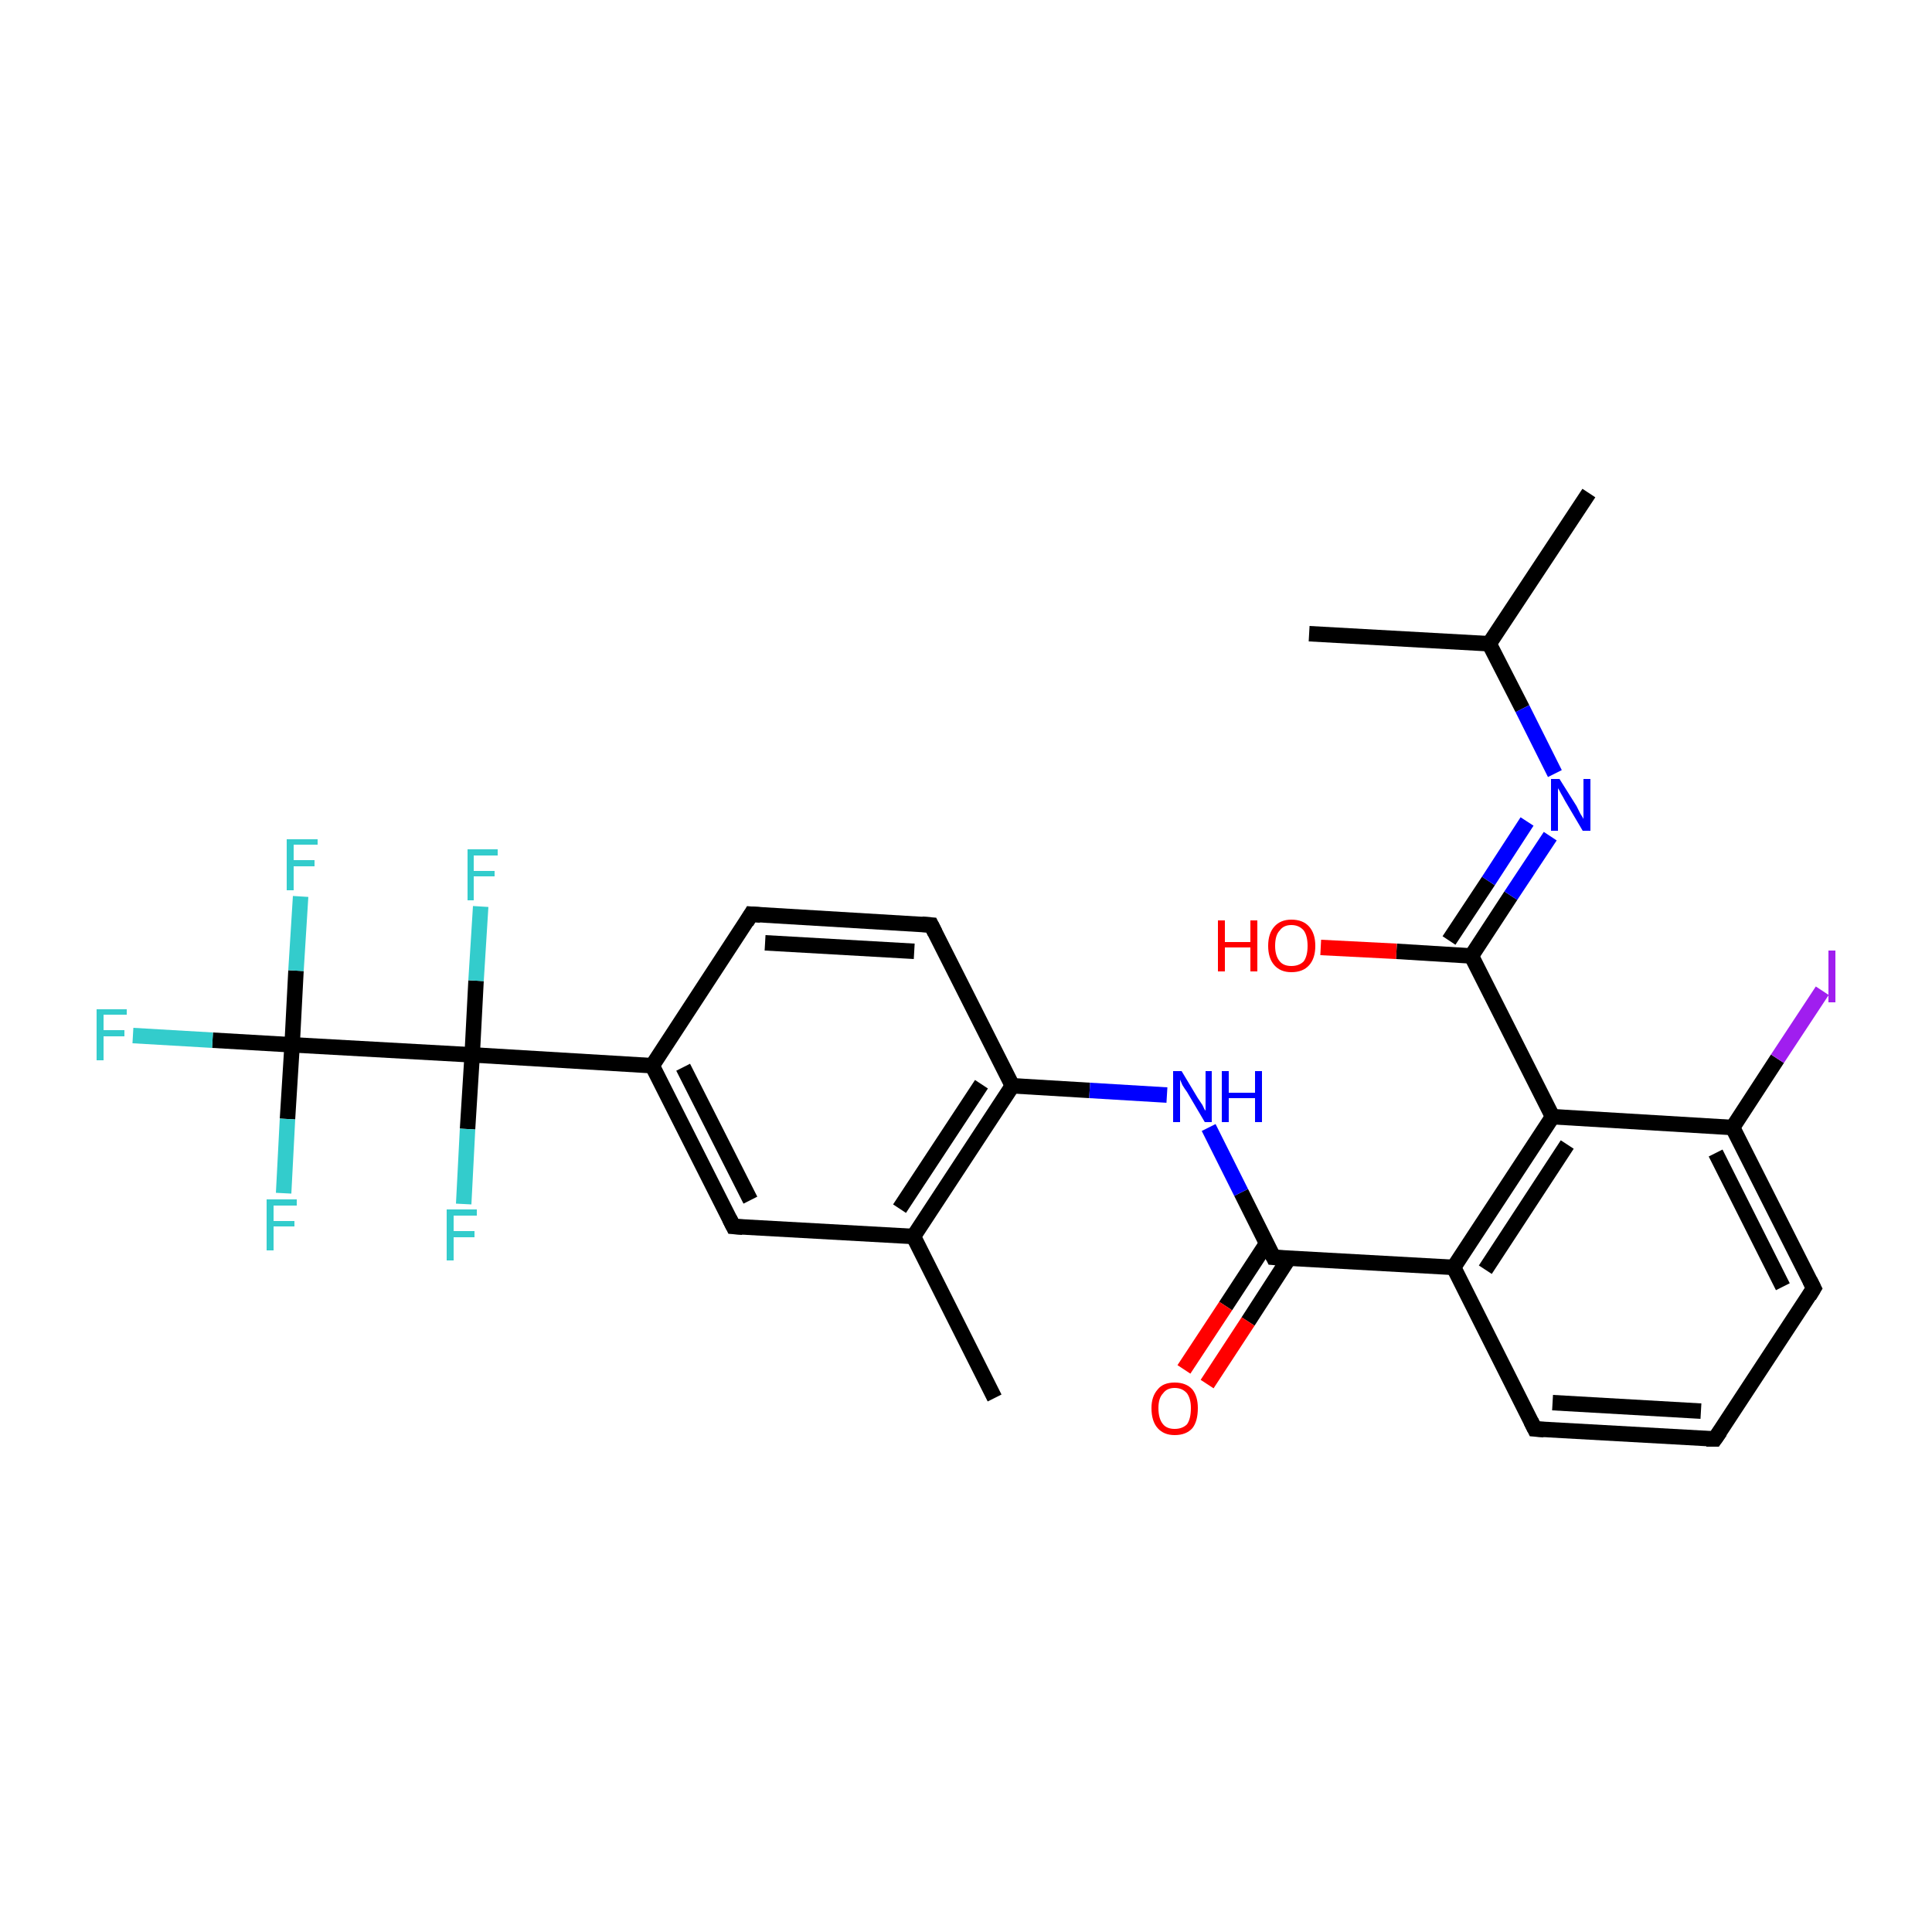 <?xml version='1.0' encoding='iso-8859-1'?>
<svg version='1.1' baseProfile='full'
              xmlns='http://www.w3.org/2000/svg'
                      xmlns:rdkit='http://www.rdkit.org/xml'
                      xmlns:xlink='http://www.w3.org/1999/xlink'
                  xml:space='preserve'
width='250px' height='250px' viewBox='0 0 250 250'>
<!-- END OF HEADER -->
<rect style='opacity:1.0;fill:#FFFFFF;stroke:none' width='250.0' height='250.0' x='0.0' y='0.0'> </rect>
<path class='bond-0 atom-0 atom-9' d='M 205.6,63.8 L 192.7,83.3' style='fill:none;fill-rule:evenodd;stroke:#000000;stroke-width:2.0px;stroke-linecap:butt;stroke-linejoin:miter;stroke-opacity:1' />
<path class='bond-1 atom-1 atom-9' d='M 169.4,82.0 L 192.7,83.3' style='fill:none;fill-rule:evenodd;stroke:#000000;stroke-width:2.0px;stroke-linecap:butt;stroke-linejoin:miter;stroke-opacity:1' />
<path class='bond-2 atom-2 atom-10' d='M 128.7,180.9 L 118.2,160.0' style='fill:none;fill-rule:evenodd;stroke:#000000;stroke-width:2.0px;stroke-linecap:butt;stroke-linejoin:miter;stroke-opacity:1' />
<path class='bond-3 atom-3 atom-4' d='M 221.9,186.2 L 198.6,184.9' style='fill:none;fill-rule:evenodd;stroke:#000000;stroke-width:2.0px;stroke-linecap:butt;stroke-linejoin:miter;stroke-opacity:1' />
<path class='bond-3 atom-3 atom-4' d='M 220.1,182.6 L 200.9,181.5' style='fill:none;fill-rule:evenodd;stroke:#000000;stroke-width:2.0px;stroke-linecap:butt;stroke-linejoin:miter;stroke-opacity:1' />
<path class='bond-4 atom-3 atom-5' d='M 221.9,186.2 L 234.7,166.7' style='fill:none;fill-rule:evenodd;stroke:#000000;stroke-width:2.0px;stroke-linecap:butt;stroke-linejoin:miter;stroke-opacity:1' />
<path class='bond-5 atom-4 atom-12' d='M 198.6,184.9 L 188.1,164.0' style='fill:none;fill-rule:evenodd;stroke:#000000;stroke-width:2.0px;stroke-linecap:butt;stroke-linejoin:miter;stroke-opacity:1' />
<path class='bond-6 atom-5 atom-13' d='M 234.7,166.7 L 224.2,145.9' style='fill:none;fill-rule:evenodd;stroke:#000000;stroke-width:2.0px;stroke-linecap:butt;stroke-linejoin:miter;stroke-opacity:1' />
<path class='bond-6 atom-5 atom-13' d='M 230.7,166.5 L 222.0,149.2' style='fill:none;fill-rule:evenodd;stroke:#000000;stroke-width:2.0px;stroke-linecap:butt;stroke-linejoin:miter;stroke-opacity:1' />
<path class='bond-7 atom-6 atom-7' d='M 97.2,118.3 L 120.5,119.7' style='fill:none;fill-rule:evenodd;stroke:#000000;stroke-width:2.0px;stroke-linecap:butt;stroke-linejoin:miter;stroke-opacity:1' />
<path class='bond-7 atom-6 atom-7' d='M 99.0,122.0 L 118.3,123.1' style='fill:none;fill-rule:evenodd;stroke:#000000;stroke-width:2.0px;stroke-linecap:butt;stroke-linejoin:miter;stroke-opacity:1' />
<path class='bond-8 atom-6 atom-11' d='M 97.2,118.3 L 84.4,137.9' style='fill:none;fill-rule:evenodd;stroke:#000000;stroke-width:2.0px;stroke-linecap:butt;stroke-linejoin:miter;stroke-opacity:1' />
<path class='bond-9 atom-7 atom-14' d='M 120.5,119.7 L 131.0,140.5' style='fill:none;fill-rule:evenodd;stroke:#000000;stroke-width:2.0px;stroke-linecap:butt;stroke-linejoin:miter;stroke-opacity:1' />
<path class='bond-10 atom-8 atom-10' d='M 94.9,158.7 L 118.2,160.0' style='fill:none;fill-rule:evenodd;stroke:#000000;stroke-width:2.0px;stroke-linecap:butt;stroke-linejoin:miter;stroke-opacity:1' />
<path class='bond-11 atom-8 atom-11' d='M 94.9,158.7 L 84.4,137.9' style='fill:none;fill-rule:evenodd;stroke:#000000;stroke-width:2.0px;stroke-linecap:butt;stroke-linejoin:miter;stroke-opacity:1' />
<path class='bond-11 atom-8 atom-11' d='M 97.1,155.3 L 88.4,138.1' style='fill:none;fill-rule:evenodd;stroke:#000000;stroke-width:2.0px;stroke-linecap:butt;stroke-linejoin:miter;stroke-opacity:1' />
<path class='bond-12 atom-9 atom-26' d='M 192.7,83.3 L 197.0,91.7' style='fill:none;fill-rule:evenodd;stroke:#000000;stroke-width:2.0px;stroke-linecap:butt;stroke-linejoin:miter;stroke-opacity:1' />
<path class='bond-12 atom-9 atom-26' d='M 197.0,91.7 L 201.2,100.1' style='fill:none;fill-rule:evenodd;stroke:#0000FF;stroke-width:2.0px;stroke-linecap:butt;stroke-linejoin:miter;stroke-opacity:1' />
<path class='bond-13 atom-10 atom-14' d='M 118.2,160.0 L 131.0,140.5' style='fill:none;fill-rule:evenodd;stroke:#000000;stroke-width:2.0px;stroke-linecap:butt;stroke-linejoin:miter;stroke-opacity:1' />
<path class='bond-13 atom-10 atom-14' d='M 116.4,156.4 L 127.0,140.3' style='fill:none;fill-rule:evenodd;stroke:#000000;stroke-width:2.0px;stroke-linecap:butt;stroke-linejoin:miter;stroke-opacity:1' />
<path class='bond-14 atom-11 atom-18' d='M 84.4,137.9 L 61.1,136.5' style='fill:none;fill-rule:evenodd;stroke:#000000;stroke-width:2.0px;stroke-linecap:butt;stroke-linejoin:miter;stroke-opacity:1' />
<path class='bond-15 atom-12 atom-15' d='M 188.1,164.0 L 200.9,144.5' style='fill:none;fill-rule:evenodd;stroke:#000000;stroke-width:2.0px;stroke-linecap:butt;stroke-linejoin:miter;stroke-opacity:1' />
<path class='bond-15 atom-12 atom-15' d='M 192.2,164.3 L 202.8,148.1' style='fill:none;fill-rule:evenodd;stroke:#000000;stroke-width:2.0px;stroke-linecap:butt;stroke-linejoin:miter;stroke-opacity:1' />
<path class='bond-16 atom-12 atom-16' d='M 188.1,164.0 L 164.8,162.7' style='fill:none;fill-rule:evenodd;stroke:#000000;stroke-width:2.0px;stroke-linecap:butt;stroke-linejoin:miter;stroke-opacity:1' />
<path class='bond-17 atom-13 atom-15' d='M 224.2,145.9 L 200.9,144.5' style='fill:none;fill-rule:evenodd;stroke:#000000;stroke-width:2.0px;stroke-linecap:butt;stroke-linejoin:miter;stroke-opacity:1' />
<path class='bond-18 atom-13 atom-25' d='M 224.2,145.9 L 230.0,137.0' style='fill:none;fill-rule:evenodd;stroke:#000000;stroke-width:2.0px;stroke-linecap:butt;stroke-linejoin:miter;stroke-opacity:1' />
<path class='bond-18 atom-13 atom-25' d='M 230.0,137.0 L 235.8,128.2' style='fill:none;fill-rule:evenodd;stroke:#A01EEF;stroke-width:2.0px;stroke-linecap:butt;stroke-linejoin:miter;stroke-opacity:1' />
<path class='bond-19 atom-14 atom-27' d='M 131.0,140.5 L 141.0,141.1' style='fill:none;fill-rule:evenodd;stroke:#000000;stroke-width:2.0px;stroke-linecap:butt;stroke-linejoin:miter;stroke-opacity:1' />
<path class='bond-19 atom-14 atom-27' d='M 141.0,141.1 L 151.0,141.7' style='fill:none;fill-rule:evenodd;stroke:#0000FF;stroke-width:2.0px;stroke-linecap:butt;stroke-linejoin:miter;stroke-opacity:1' />
<path class='bond-20 atom-15 atom-17' d='M 200.9,144.5 L 190.4,123.7' style='fill:none;fill-rule:evenodd;stroke:#000000;stroke-width:2.0px;stroke-linecap:butt;stroke-linejoin:miter;stroke-opacity:1' />
<path class='bond-21 atom-16 atom-27' d='M 164.8,162.7 L 160.6,154.3' style='fill:none;fill-rule:evenodd;stroke:#000000;stroke-width:2.0px;stroke-linecap:butt;stroke-linejoin:miter;stroke-opacity:1' />
<path class='bond-21 atom-16 atom-27' d='M 160.6,154.3 L 156.4,145.9' style='fill:none;fill-rule:evenodd;stroke:#0000FF;stroke-width:2.0px;stroke-linecap:butt;stroke-linejoin:miter;stroke-opacity:1' />
<path class='bond-22 atom-16 atom-28' d='M 163.9,160.9 L 158.6,169.0' style='fill:none;fill-rule:evenodd;stroke:#000000;stroke-width:2.0px;stroke-linecap:butt;stroke-linejoin:miter;stroke-opacity:1' />
<path class='bond-22 atom-16 atom-28' d='M 158.6,169.0 L 153.2,177.2' style='fill:none;fill-rule:evenodd;stroke:#FF0000;stroke-width:2.0px;stroke-linecap:butt;stroke-linejoin:miter;stroke-opacity:1' />
<path class='bond-22 atom-16 atom-28' d='M 166.8,162.8 L 161.5,171.0' style='fill:none;fill-rule:evenodd;stroke:#000000;stroke-width:2.0px;stroke-linecap:butt;stroke-linejoin:miter;stroke-opacity:1' />
<path class='bond-22 atom-16 atom-28' d='M 161.5,171.0 L 156.2,179.1' style='fill:none;fill-rule:evenodd;stroke:#FF0000;stroke-width:2.0px;stroke-linecap:butt;stroke-linejoin:miter;stroke-opacity:1' />
<path class='bond-23 atom-17 atom-26' d='M 190.4,123.7 L 195.5,115.9' style='fill:none;fill-rule:evenodd;stroke:#000000;stroke-width:2.0px;stroke-linecap:butt;stroke-linejoin:miter;stroke-opacity:1' />
<path class='bond-23 atom-17 atom-26' d='M 195.5,115.9 L 200.6,108.2' style='fill:none;fill-rule:evenodd;stroke:#0000FF;stroke-width:2.0px;stroke-linecap:butt;stroke-linejoin:miter;stroke-opacity:1' />
<path class='bond-23 atom-17 atom-26' d='M 187.5,121.7 L 192.6,114.0' style='fill:none;fill-rule:evenodd;stroke:#000000;stroke-width:2.0px;stroke-linecap:butt;stroke-linejoin:miter;stroke-opacity:1' />
<path class='bond-23 atom-17 atom-26' d='M 192.6,114.0 L 197.6,106.3' style='fill:none;fill-rule:evenodd;stroke:#0000FF;stroke-width:2.0px;stroke-linecap:butt;stroke-linejoin:miter;stroke-opacity:1' />
<path class='bond-24 atom-17 atom-29' d='M 190.4,123.7 L 180.7,123.1' style='fill:none;fill-rule:evenodd;stroke:#000000;stroke-width:2.0px;stroke-linecap:butt;stroke-linejoin:miter;stroke-opacity:1' />
<path class='bond-24 atom-17 atom-29' d='M 180.7,123.1 L 170.9,122.6' style='fill:none;fill-rule:evenodd;stroke:#FF0000;stroke-width:2.0px;stroke-linecap:butt;stroke-linejoin:miter;stroke-opacity:1' />
<path class='bond-25 atom-18 atom-19' d='M 61.1,136.5 L 37.8,135.2' style='fill:none;fill-rule:evenodd;stroke:#000000;stroke-width:2.0px;stroke-linecap:butt;stroke-linejoin:miter;stroke-opacity:1' />
<path class='bond-26 atom-18 atom-20' d='M 61.1,136.5 L 61.6,126.9' style='fill:none;fill-rule:evenodd;stroke:#000000;stroke-width:2.0px;stroke-linecap:butt;stroke-linejoin:miter;stroke-opacity:1' />
<path class='bond-26 atom-18 atom-20' d='M 61.6,126.9 L 62.2,117.3' style='fill:none;fill-rule:evenodd;stroke:#33CCCC;stroke-width:2.0px;stroke-linecap:butt;stroke-linejoin:miter;stroke-opacity:1' />
<path class='bond-27 atom-18 atom-21' d='M 61.1,136.5 L 60.5,146.1' style='fill:none;fill-rule:evenodd;stroke:#000000;stroke-width:2.0px;stroke-linecap:butt;stroke-linejoin:miter;stroke-opacity:1' />
<path class='bond-27 atom-18 atom-21' d='M 60.5,146.1 L 60.0,155.8' style='fill:none;fill-rule:evenodd;stroke:#33CCCC;stroke-width:2.0px;stroke-linecap:butt;stroke-linejoin:miter;stroke-opacity:1' />
<path class='bond-28 atom-19 atom-22' d='M 37.8,135.2 L 27.5,134.6' style='fill:none;fill-rule:evenodd;stroke:#000000;stroke-width:2.0px;stroke-linecap:butt;stroke-linejoin:miter;stroke-opacity:1' />
<path class='bond-28 atom-19 atom-22' d='M 27.5,134.6 L 17.2,134.0' style='fill:none;fill-rule:evenodd;stroke:#33CCCC;stroke-width:2.0px;stroke-linecap:butt;stroke-linejoin:miter;stroke-opacity:1' />
<path class='bond-29 atom-19 atom-23' d='M 37.8,135.2 L 37.2,144.8' style='fill:none;fill-rule:evenodd;stroke:#000000;stroke-width:2.0px;stroke-linecap:butt;stroke-linejoin:miter;stroke-opacity:1' />
<path class='bond-29 atom-19 atom-23' d='M 37.2,144.8 L 36.7,154.4' style='fill:none;fill-rule:evenodd;stroke:#33CCCC;stroke-width:2.0px;stroke-linecap:butt;stroke-linejoin:miter;stroke-opacity:1' />
<path class='bond-30 atom-19 atom-24' d='M 37.8,135.2 L 38.3,125.6' style='fill:none;fill-rule:evenodd;stroke:#000000;stroke-width:2.0px;stroke-linecap:butt;stroke-linejoin:miter;stroke-opacity:1' />
<path class='bond-30 atom-19 atom-24' d='M 38.3,125.6 L 38.9,116.0' style='fill:none;fill-rule:evenodd;stroke:#33CCCC;stroke-width:2.0px;stroke-linecap:butt;stroke-linejoin:miter;stroke-opacity:1' />
<path d='M 220.8,186.2 L 221.9,186.2 L 222.6,185.2' style='fill:none;stroke:#000000;stroke-width:2.0px;stroke-linecap:butt;stroke-linejoin:miter;stroke-opacity:1;' />
<path d='M 199.8,185.0 L 198.6,184.9 L 198.1,183.9' style='fill:none;stroke:#000000;stroke-width:2.0px;stroke-linecap:butt;stroke-linejoin:miter;stroke-opacity:1;' />
<path d='M 234.1,167.7 L 234.7,166.7 L 234.2,165.7' style='fill:none;stroke:#000000;stroke-width:2.0px;stroke-linecap:butt;stroke-linejoin:miter;stroke-opacity:1;' />
<path d='M 98.4,118.4 L 97.2,118.3 L 96.6,119.3' style='fill:none;stroke:#000000;stroke-width:2.0px;stroke-linecap:butt;stroke-linejoin:miter;stroke-opacity:1;' />
<path d='M 119.3,119.6 L 120.5,119.7 L 121.0,120.7' style='fill:none;stroke:#000000;stroke-width:2.0px;stroke-linecap:butt;stroke-linejoin:miter;stroke-opacity:1;' />
<path d='M 96.1,158.8 L 94.9,158.7 L 94.4,157.7' style='fill:none;stroke:#000000;stroke-width:2.0px;stroke-linecap:butt;stroke-linejoin:miter;stroke-opacity:1;' />
<path d='M 166.0,162.8 L 164.8,162.7 L 164.6,162.3' style='fill:none;stroke:#000000;stroke-width:2.0px;stroke-linecap:butt;stroke-linejoin:miter;stroke-opacity:1;' />
<path class='atom-20' d='M 60.5 109.9
L 64.4 109.9
L 64.4 110.7
L 61.3 110.7
L 61.3 112.7
L 64.0 112.7
L 64.0 113.4
L 61.3 113.4
L 61.3 116.5
L 60.5 116.5
L 60.5 109.9
' fill='#33CCCC'/>
<path class='atom-21' d='M 57.8 156.5
L 61.7 156.5
L 61.7 157.3
L 58.7 157.3
L 58.7 159.3
L 61.4 159.3
L 61.4 160.1
L 58.7 160.1
L 58.7 163.1
L 57.8 163.1
L 57.8 156.5
' fill='#33CCCC'/>
<path class='atom-22' d='M 12.5 130.6
L 16.4 130.6
L 16.4 131.3
L 13.4 131.3
L 13.4 133.3
L 16.1 133.3
L 16.1 134.1
L 13.4 134.1
L 13.4 137.2
L 12.5 137.2
L 12.5 130.6
' fill='#33CCCC'/>
<path class='atom-23' d='M 34.5 155.2
L 38.4 155.2
L 38.4 156.0
L 35.4 156.0
L 35.4 158.0
L 38.1 158.0
L 38.1 158.7
L 35.4 158.7
L 35.4 161.8
L 34.5 161.8
L 34.5 155.2
' fill='#33CCCC'/>
<path class='atom-24' d='M 37.1 108.6
L 41.1 108.6
L 41.1 109.3
L 38.0 109.3
L 38.0 111.3
L 40.7 111.3
L 40.7 112.1
L 38.0 112.1
L 38.0 115.2
L 37.1 115.2
L 37.1 108.6
' fill='#33CCCC'/>
<path class='atom-25' d='M 236.6 123.0
L 237.5 123.0
L 237.5 129.7
L 236.6 129.7
L 236.6 123.0
' fill='#A01EEF'/>
<path class='atom-26' d='M 201.8 100.8
L 204.0 104.3
Q 204.2 104.7, 204.5 105.3
Q 204.9 105.9, 204.9 106.0
L 204.9 100.8
L 205.8 100.8
L 205.8 107.5
L 204.8 107.5
L 202.5 103.6
Q 202.3 103.2, 202.0 102.7
Q 201.7 102.1, 201.6 102.0
L 201.6 107.5
L 200.7 107.5
L 200.7 100.8
L 201.8 100.8
' fill='#0000FF'/>
<path class='atom-27' d='M 152.9 138.6
L 155.0 142.1
Q 155.2 142.4, 155.6 143.0
Q 155.9 143.7, 156.0 143.7
L 156.0 138.6
L 156.8 138.6
L 156.8 145.2
L 155.9 145.2
L 153.6 141.3
Q 153.3 140.9, 153.0 140.4
Q 152.8 139.9, 152.7 139.7
L 152.7 145.2
L 151.8 145.2
L 151.8 138.6
L 152.9 138.6
' fill='#0000FF'/>
<path class='atom-27' d='M 158.1 138.6
L 159.0 138.6
L 159.0 141.4
L 162.4 141.4
L 162.4 138.6
L 163.3 138.6
L 163.3 145.2
L 162.4 145.2
L 162.4 142.1
L 159.0 142.1
L 159.0 145.2
L 158.1 145.2
L 158.1 138.6
' fill='#0000FF'/>
<path class='atom-28' d='M 149.0 182.2
Q 149.0 180.7, 149.8 179.8
Q 150.5 178.9, 152.0 178.9
Q 153.5 178.9, 154.3 179.8
Q 155.0 180.7, 155.0 182.2
Q 155.0 183.9, 154.3 184.8
Q 153.5 185.7, 152.0 185.7
Q 150.6 185.7, 149.8 184.8
Q 149.0 183.9, 149.0 182.2
M 152.0 184.9
Q 153.0 184.9, 153.6 184.3
Q 154.1 183.6, 154.1 182.2
Q 154.1 181.0, 153.6 180.3
Q 153.0 179.6, 152.0 179.6
Q 151.0 179.6, 150.5 180.3
Q 149.9 180.9, 149.9 182.2
Q 149.9 183.6, 150.5 184.3
Q 151.0 184.9, 152.0 184.9
' fill='#FF0000'/>
<path class='atom-29' d='M 157.6 119.1
L 158.5 119.1
L 158.5 121.9
L 161.8 121.9
L 161.8 119.1
L 162.7 119.1
L 162.7 125.7
L 161.8 125.7
L 161.8 122.6
L 158.5 122.6
L 158.5 125.7
L 157.6 125.7
L 157.6 119.1
' fill='#FF0000'/>
<path class='atom-29' d='M 164.1 122.4
Q 164.1 120.8, 164.9 119.9
Q 165.7 119.0, 167.1 119.0
Q 168.6 119.0, 169.4 119.9
Q 170.2 120.8, 170.2 122.4
Q 170.2 124.0, 169.4 124.9
Q 168.6 125.8, 167.1 125.8
Q 165.7 125.8, 164.9 124.9
Q 164.1 124.0, 164.1 122.4
M 167.1 125.0
Q 168.1 125.0, 168.7 124.4
Q 169.2 123.7, 169.2 122.4
Q 169.2 121.1, 168.7 120.4
Q 168.1 119.7, 167.1 119.7
Q 166.1 119.7, 165.6 120.4
Q 165.0 121.0, 165.0 122.4
Q 165.0 123.7, 165.6 124.4
Q 166.1 125.0, 167.1 125.0
' fill='#FF0000'/>
</svg>
